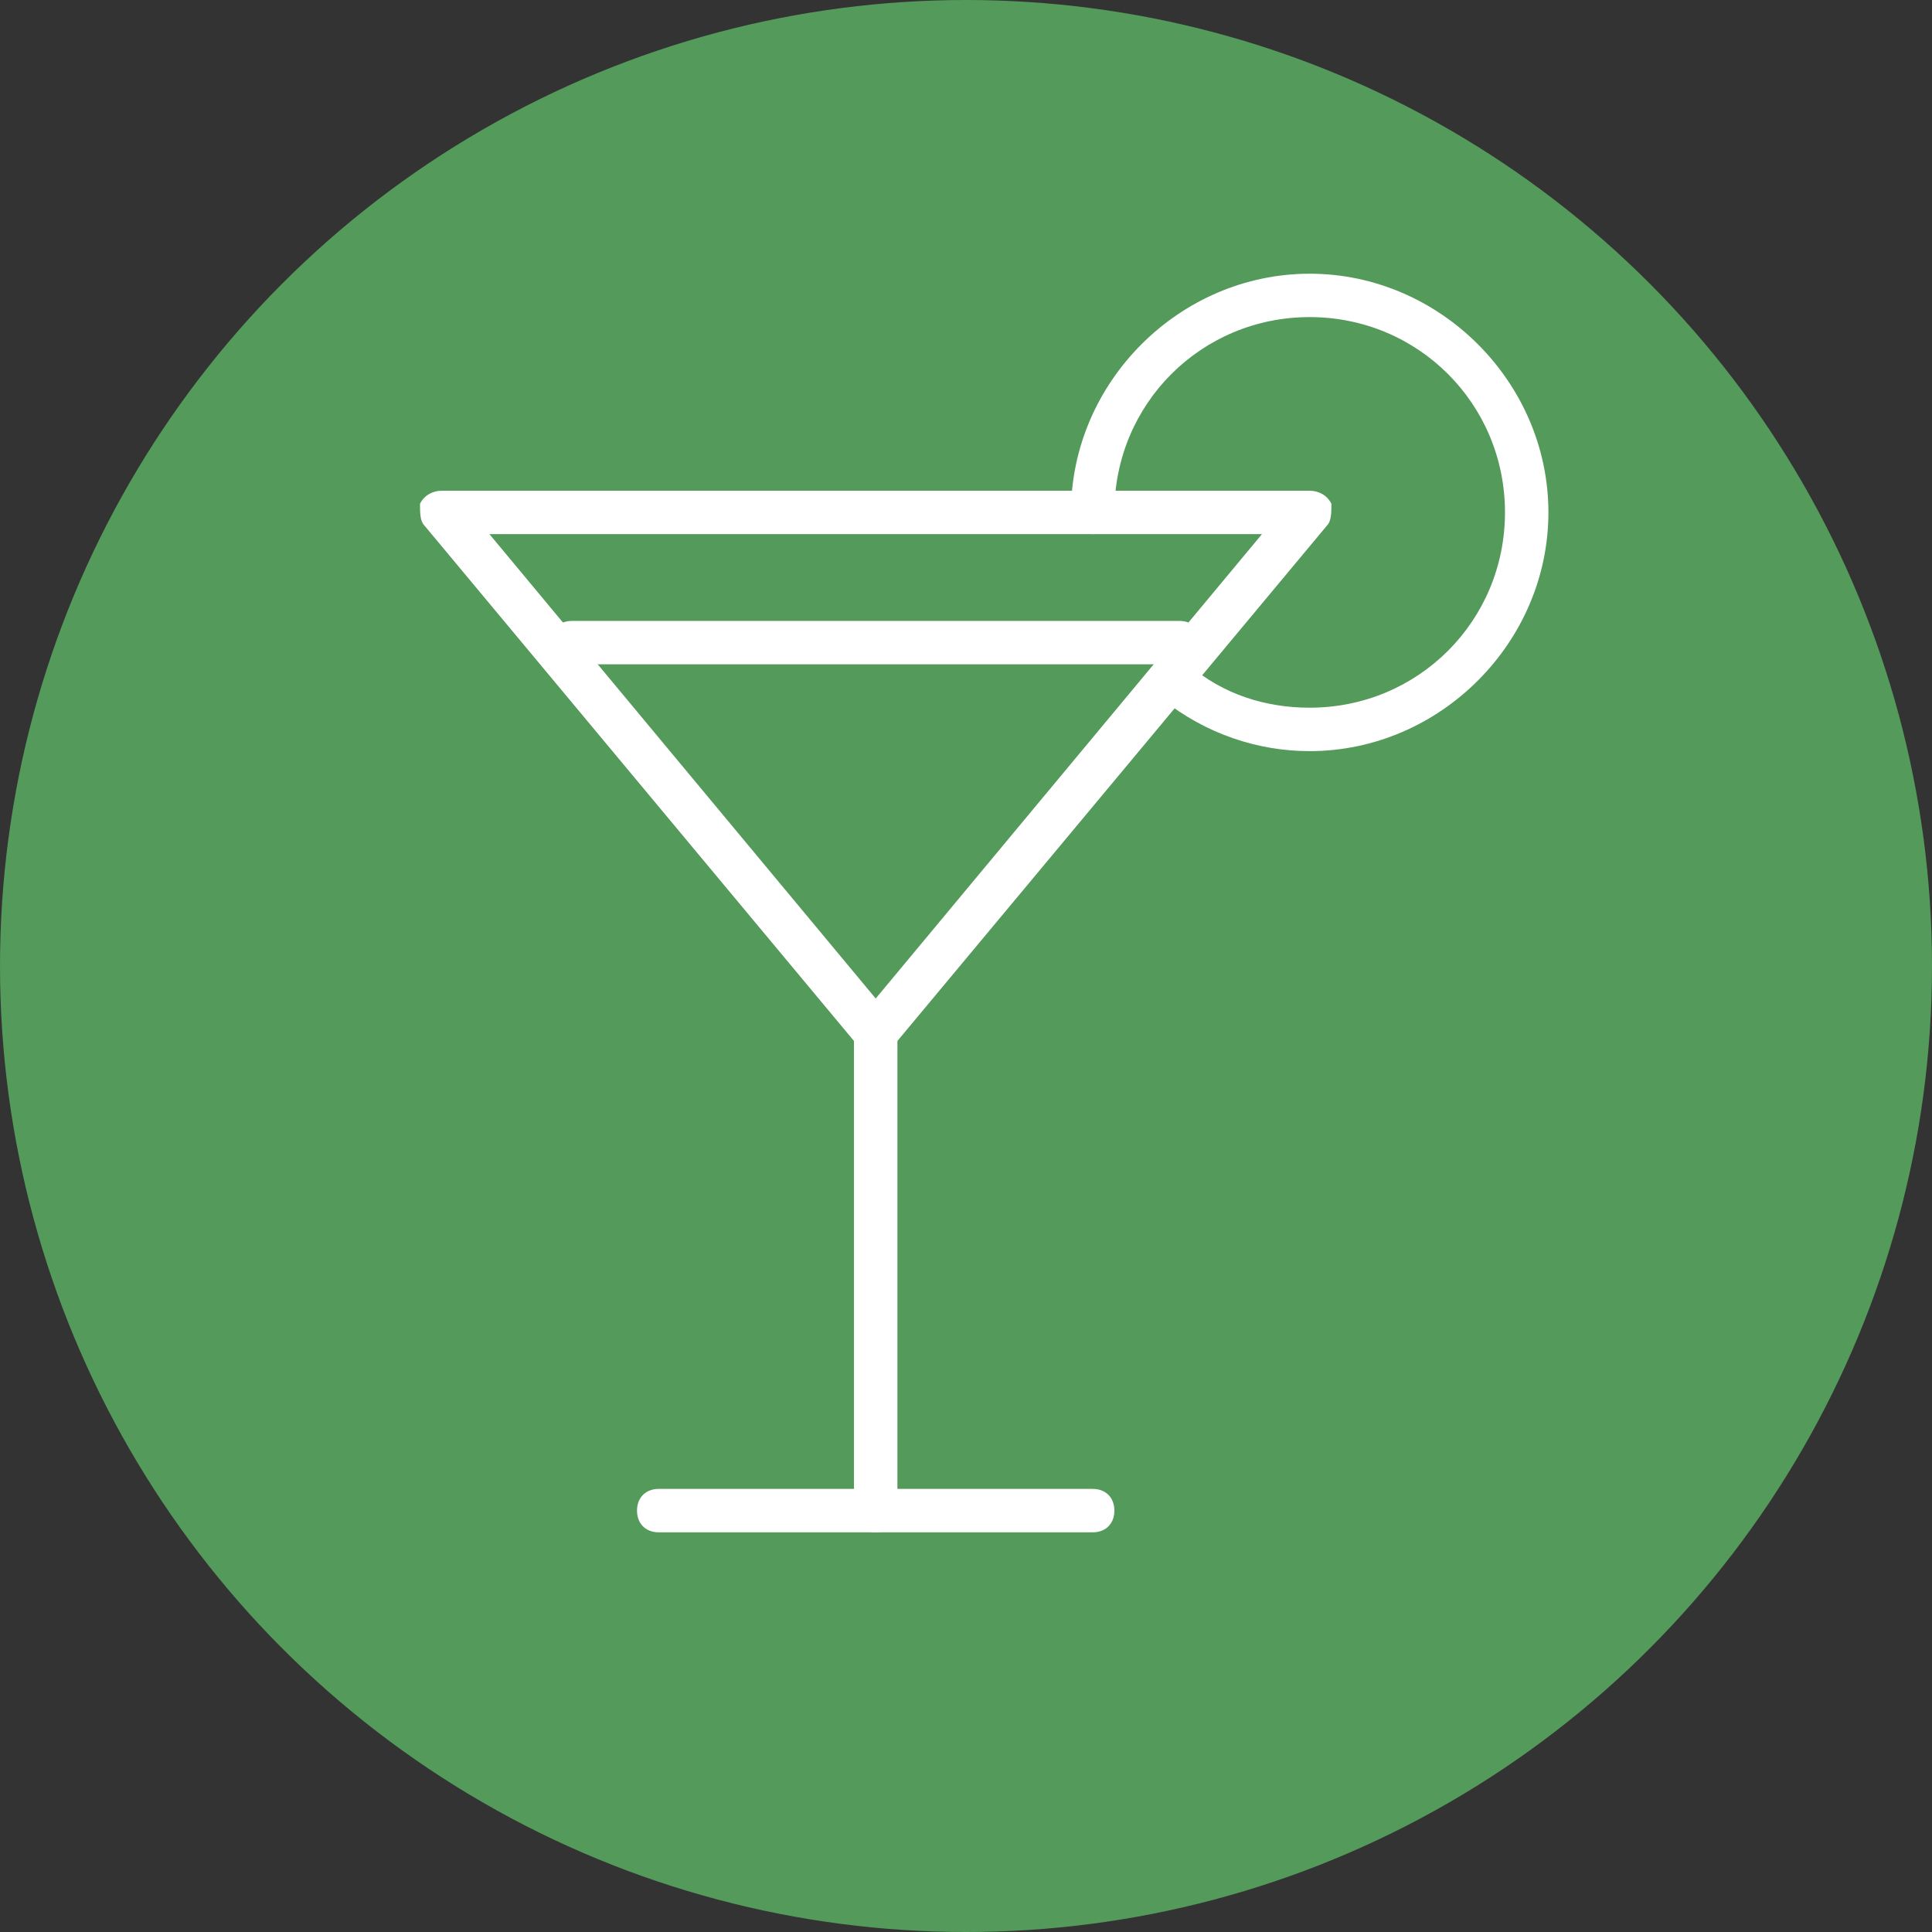 <?xml version="1.0" encoding="UTF-8"?>
<svg width="46px" height="46px" viewBox="0 0 46 46" version="1.1" xmlns="http://www.w3.org/2000/svg" xmlns:xlink="http://www.w3.org/1999/xlink">
    <rect x="0" y="0" width="46" height="46" fill="#333333" stroke="none"/>
    <!-- Generator: sketchtool 61.2 (101010) - https://sketch.com -->
    <title>FC0CD59D-0874-4A68-9623-321E79BC3EEC</title>
    <desc>Created with sketchtool.</desc>
    <g id="Discovery-versions" stroke="none" stroke-width="1" fill="none" fill-rule="evenodd">
        <g id="Landing-Page-Iconography" transform="translate(-163, -241)">
            <g id="Icn-Bars-ON" transform="translate(163, 241)">
                <circle id="Oval-Copy-11" fill="#539A5B" cx="23" cy="23" r="23"></circle>
                <g id="Martini-Glass-Copy" transform="translate(10, 6)" fill="#FFFFFF" fill-rule="nonzero">
                    <g id="Group-16" transform="translate(0, 0.517)">
                        <path d="M10.85,18.6 C10.747,18.6 10.54,18.497 10.437,18.393 L0.103,5.993 C3.55271368e-13,5.89 3.55271368e-13,5.683 3.55271368e-13,5.477 C0.103,5.27 0.31,5.167 0.517,5.167 L21.183,5.167 C21.39,5.167 21.597,5.27 21.7,5.477 C21.7,5.683 21.7,5.89 21.597,5.993 L11.263,18.393 C11.16,18.497 10.953,18.6 10.85,18.6 Z M1.653,6.2 L10.85,17.257 L20.047,6.2 L1.653,6.2 Z" id="Shape"></path>
                        <path d="M10.85,29.967 C10.54,29.967 10.333,29.76 10.333,29.45 L10.333,18.083 C10.333,17.773 10.54,17.567 10.85,17.567 C11.16,17.567 11.367,17.773 11.367,18.083 L11.367,29.45 C11.367,29.76 11.16,29.967 10.85,29.967 Z" id="Path"></path>
                        <path d="M16.017,29.967 L5.683,29.967 C5.373,29.967 5.167,29.76 5.167,29.45 C5.167,29.14 5.373,28.933 5.683,28.933 L16.017,28.933 C16.327,28.933 16.533,29.14 16.533,29.45 C16.533,29.76 16.327,29.967 16.017,29.967 Z" id="Path"></path>
                        <path d="M21.183,11.367 C19.943,11.367 18.703,10.953 17.67,10.127 C17.463,9.92 17.36,9.61 17.567,9.403 C17.773,9.197 18.083,9.197 18.29,9.3 C19.117,10.023 20.15,10.333 21.183,10.333 C23.767,10.333 25.833,8.267 25.833,5.683 C25.833,3.1 23.767,1.033 21.183,1.033 C18.6,1.033 16.533,3.1 16.533,5.683 C16.533,5.993 16.327,6.2 16.017,6.2 C15.707,6.2 15.5,5.993 15.5,5.683 C15.5,2.583 18.083,6.21724894e-14 21.183,6.21724894e-14 C24.283,6.21724894e-14 26.867,2.583 26.867,5.683 C26.867,8.783 24.283,11.367 21.183,11.367 Z" id="Path"></path>
                        <path d="M18.083,9.3 L3.617,9.3 C3.307,9.3 3.1,9.093 3.1,8.783 C3.1,8.473 3.307,8.267 3.617,8.267 L18.083,8.267 C18.393,8.267 18.6,8.473 18.6,8.783 C18.6,9.093 18.393,9.3 18.083,9.3 Z" id="Path"></path>
                    </g>
                </g>
            </g>
        </g>
    </g>
</svg>